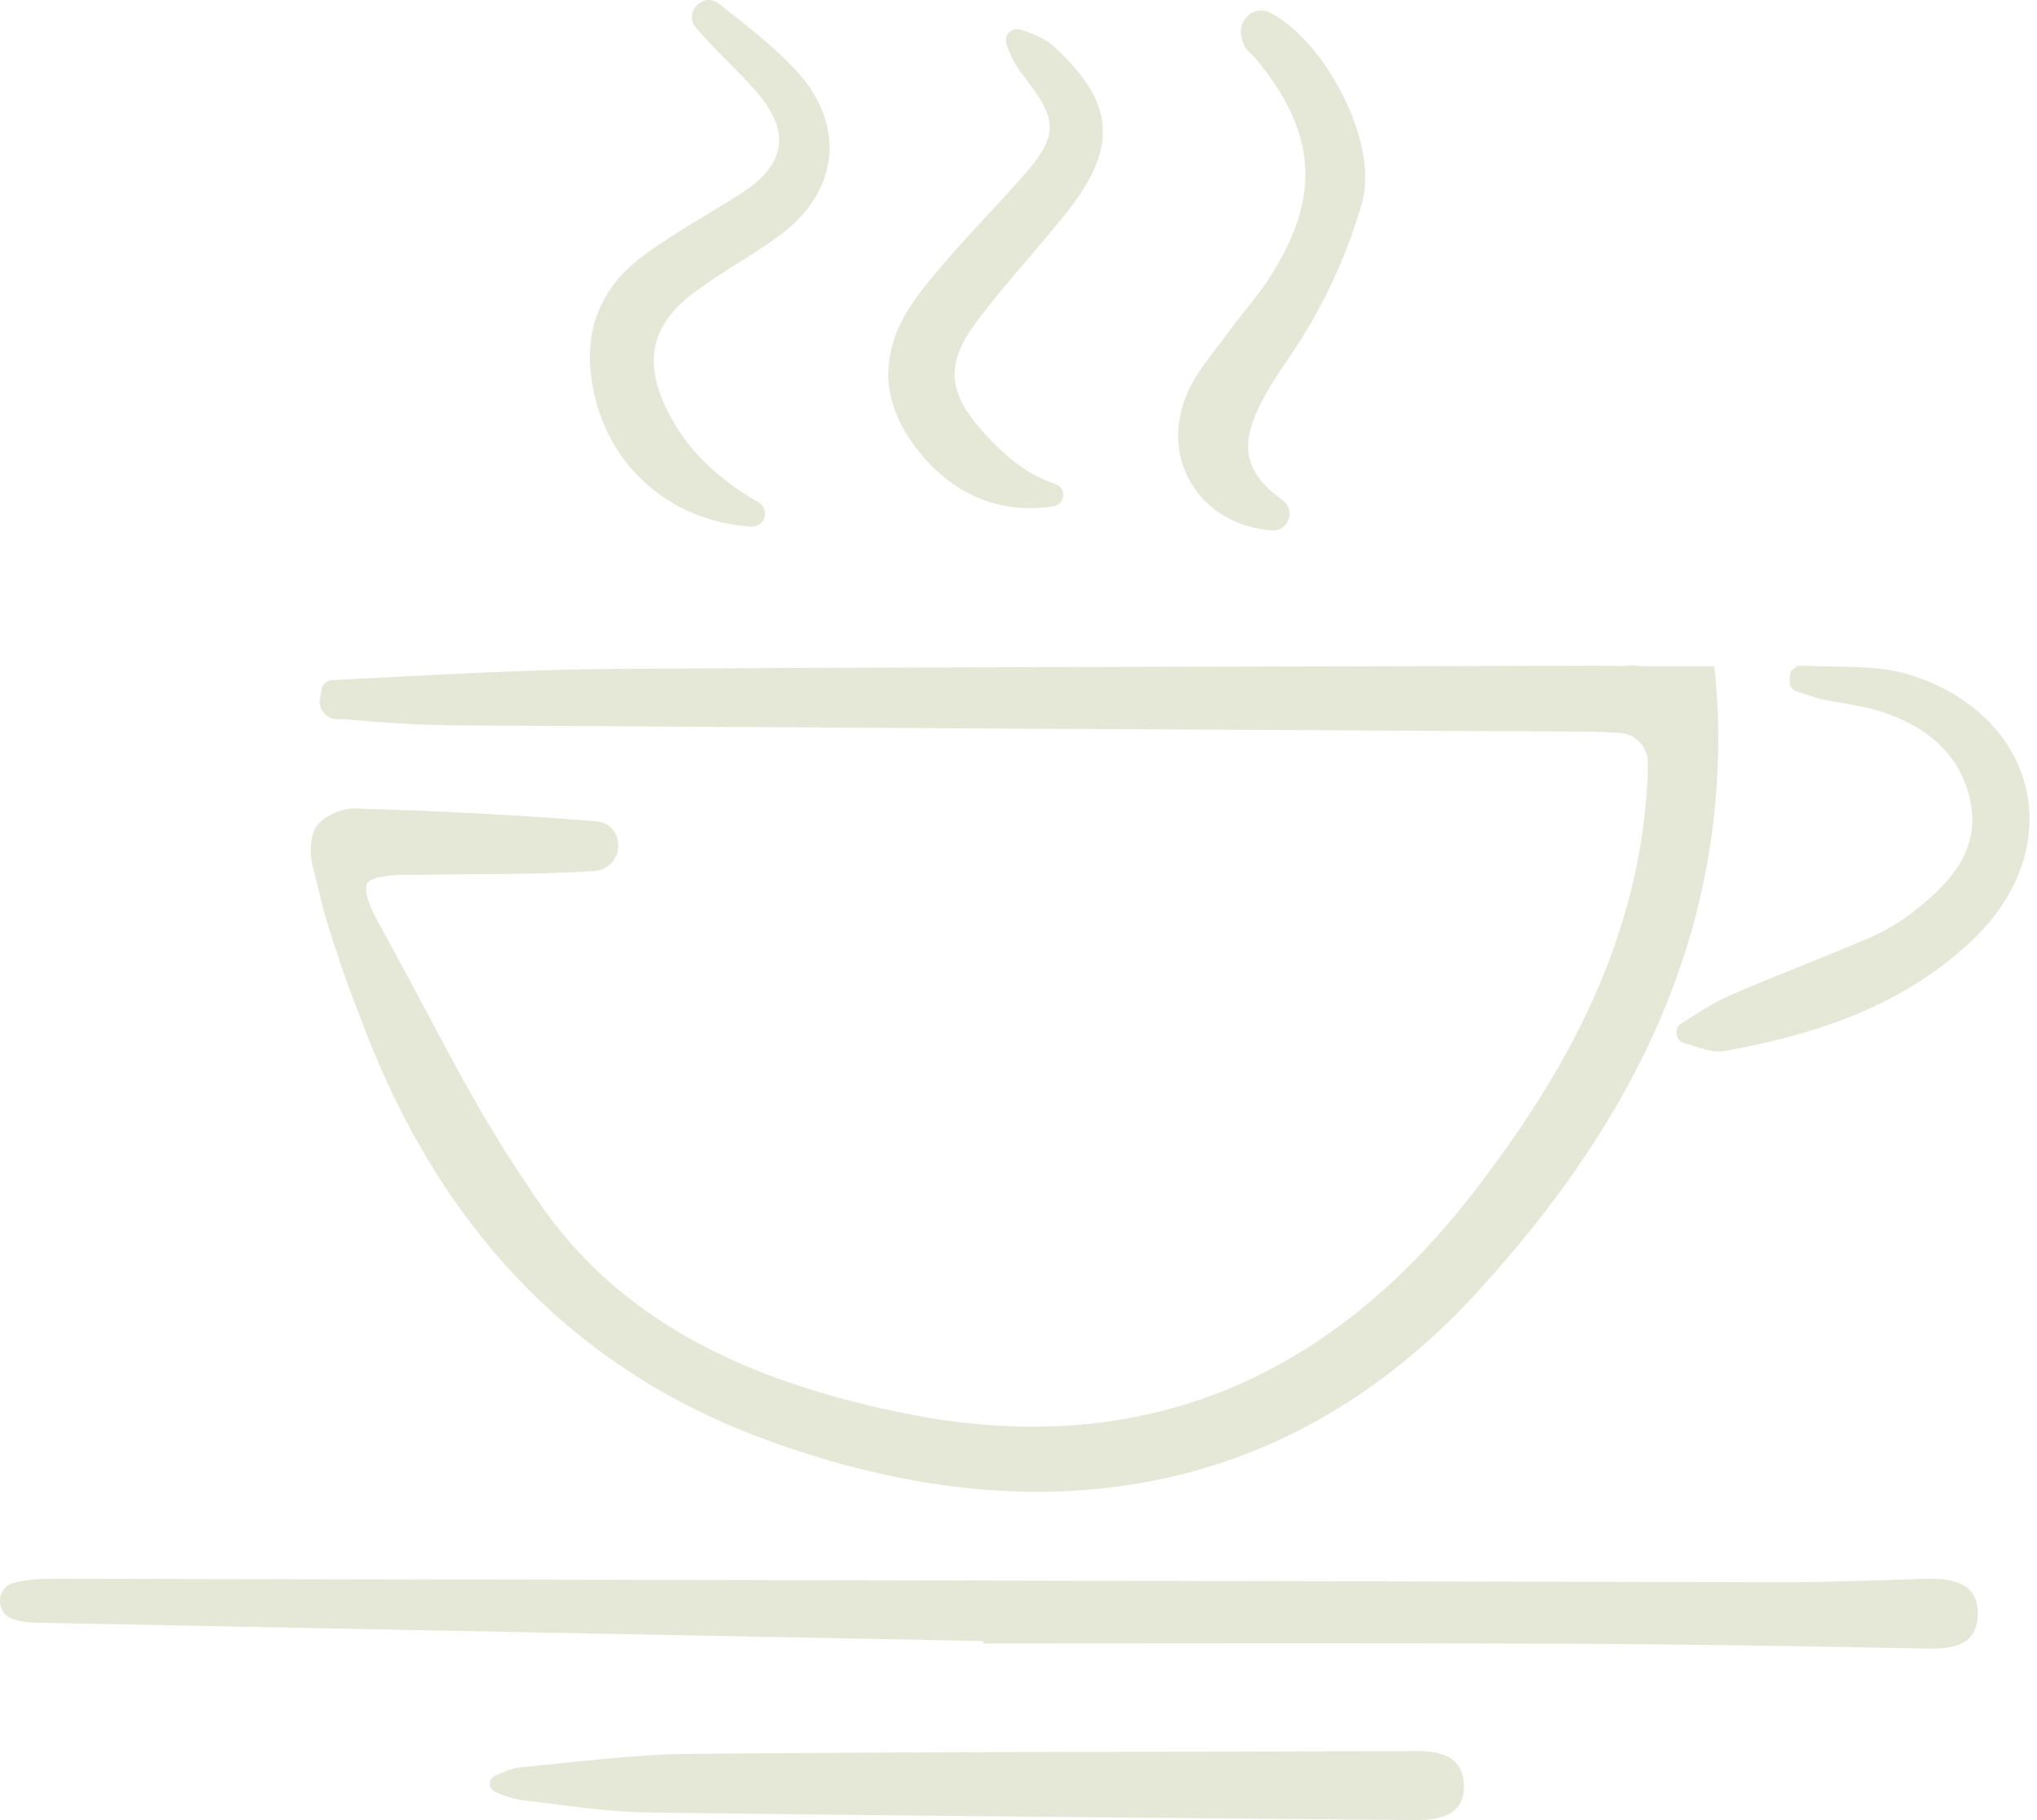 <?xml version="1.0" encoding="UTF-8"?> <svg xmlns="http://www.w3.org/2000/svg" width="47" height="42" viewBox="0 0 47 42" fill="none"><g clip-path="url(#clip0_165_28)"><path d="M45.633 37.279C45.602 38.014 44.999 38.057 44.375 38.043C41.552 37.985 38.728 37.941 35.904 37.931C31.498 37.912 27.093 37.925 22.686 37.925V37.87C15.515 37.732 8.343 37.594 1.171 37.453C0.889 37.448 0.593 37.46 0.332 37.374C0.303 37.364 0.275 37.353 0.247 37.341C-0.107 37.181 -0.072 36.642 0.298 36.531H0.305C0.624 36.439 0.974 36.432 1.312 36.432C14.584 36.456 27.858 36.483 41.133 36.512C42.234 36.512 43.335 36.467 44.435 36.432C45.055 36.419 45.666 36.529 45.633 37.279Z" fill="#E5E8D7"></path><path d="M44.135 15.593C43.336 15.328 42.418 15.406 41.552 15.361C41.511 15.363 41.471 15.372 41.433 15.388C41.414 15.468 41.297 15.388 41.297 15.66C41.297 15.749 41.277 15.774 41.321 15.852C41.349 15.901 41.395 15.938 41.449 15.954L41.946 16.114L41.966 16.119C42.456 16.233 42.969 16.275 43.443 16.433C44.464 16.773 45.253 17.42 45.467 18.515C45.678 19.597 45.025 20.338 44.249 20.959C43.921 21.228 43.559 21.452 43.172 21.625C42.085 22.096 40.972 22.508 39.887 22.983C39.502 23.151 39.151 23.397 38.791 23.619C38.75 23.643 38.719 23.679 38.7 23.722C38.681 23.765 38.676 23.813 38.686 23.859C38.686 23.871 38.691 23.884 38.694 23.897C38.702 23.938 38.721 23.975 38.749 24.006C38.778 24.036 38.814 24.058 38.854 24.069C39.173 24.158 39.499 24.308 39.793 24.253C41.905 23.877 43.926 23.202 45.511 21.695C47.732 19.578 47.054 16.563 44.135 15.593Z" fill="#E5E8D7"></path><path d="M27.4 9.06C27.622 8.555 28.013 8.121 28.343 7.666C28.641 7.255 28.987 6.877 29.263 6.452C30.494 4.563 30.401 3.079 28.969 1.347C28.879 1.238 28.738 1.151 28.695 1.027C28.675 0.97 28.658 0.911 28.643 0.851C28.553 0.493 28.888 0.147 29.238 0.264C29.257 0.27 29.274 0.278 29.292 0.286C30.563 0.925 31.828 3.293 31.425 4.686C31.061 5.952 30.496 7.151 29.752 8.238C28.593 9.905 28.433 10.706 29.592 11.541C29.904 11.767 29.732 12.265 29.353 12.238H29.338C27.681 12.114 26.731 10.579 27.4 9.06Z" fill="#E5E8D7"></path><path d="M21.293 10.531C20.298 9.361 20.207 8.12 21.177 6.821C21.884 5.876 22.738 5.04 23.524 4.157C24.456 3.112 24.436 2.786 23.564 1.687C23.418 1.485 23.304 1.263 23.225 1.027C23.207 0.981 23.203 0.931 23.213 0.883C23.222 0.835 23.245 0.79 23.279 0.755C23.313 0.719 23.356 0.693 23.404 0.681C23.451 0.669 23.502 0.67 23.549 0.685C23.827 0.776 24.098 0.876 24.297 1.057C25.749 2.376 25.807 3.409 24.583 4.94C23.912 5.777 23.178 6.563 22.537 7.417C21.798 8.402 21.869 9.072 22.697 9.982C23.16 10.49 23.656 10.941 24.349 11.168C24.405 11.187 24.454 11.224 24.487 11.273C24.52 11.323 24.535 11.382 24.531 11.441C24.526 11.5 24.502 11.556 24.462 11.6C24.423 11.643 24.369 11.673 24.311 11.683C23.14 11.871 22.077 11.45 21.293 10.531Z" fill="#E5E8D7"></path><path d="M33.775 41.162C33.812 41.887 33.236 42.005 32.656 42C26.758 41.95 20.855 41.905 14.954 41.825C13.969 41.813 12.986 41.651 12.006 41.535C11.809 41.499 11.617 41.439 11.434 41.355C11.399 41.342 11.368 41.319 11.344 41.289C11.321 41.259 11.306 41.223 11.302 41.185C11.298 41.142 11.308 41.097 11.331 41.06C11.354 41.022 11.388 40.992 11.429 40.975C11.618 40.895 11.807 40.803 12.003 40.784C13.322 40.66 14.645 40.483 15.966 40.472C21.53 40.423 27.094 40.427 32.656 40.409C33.212 40.4 33.742 40.52 33.775 41.162Z" fill="#E5E8D7"></path><path d="M39.556 15.373C39.538 15.373 39.52 15.373 39.501 15.373H37.868C37.806 15.373 37.745 15.366 37.684 15.35C37.425 15.389 37.135 15.361 36.858 15.362C29.312 15.385 21.766 15.389 14.221 15.436C12.133 15.448 10.043 15.575 7.957 15.68L7.662 15.693C7.593 15.698 7.529 15.73 7.482 15.781C7.436 15.832 7.41 15.899 7.412 15.968L7.384 16.099C7.368 16.172 7.373 16.248 7.398 16.319V16.324C7.428 16.41 7.484 16.483 7.56 16.532C7.635 16.582 7.724 16.606 7.814 16.6C7.882 16.594 7.949 16.594 8.016 16.6C8.86 16.68 9.708 16.733 10.555 16.739C19.23 16.792 27.906 16.841 36.582 16.884C36.841 16.884 37.102 16.898 37.366 16.913C37.542 16.922 37.708 16.997 37.83 17.125C37.952 17.252 38.02 17.421 38.021 17.597C38.021 17.725 38.021 17.846 38.014 17.967C37.834 21.662 36.16 24.736 33.956 27.568C30.6 31.884 26.249 33.721 20.817 32.603C17.502 31.921 14.424 30.646 12.441 27.754C10.909 25.525 10.387 24.318 8.859 21.521C8.703 21.234 8.207 20.421 8.586 20.294C8.995 20.158 9.349 20.196 9.741 20.188C11.068 20.162 12.399 20.188 13.722 20.099C13.781 20.095 13.839 20.081 13.894 20.059C14.413 19.86 14.381 19.081 13.838 18.963C13.816 18.958 13.793 18.955 13.77 18.953C11.914 18.807 10.053 18.709 8.188 18.657C7.875 18.647 7.42 18.856 7.28 19.105C7.161 19.317 7.132 19.7 7.224 20.022C7.253 20.123 7.463 21.011 7.496 21.112C7.848 22.264 8.016 22.719 8.45 23.838C10.124 28.145 13.023 31.475 17.526 33.169C23.52 35.425 29.487 34.835 34.076 29.827C37.399 26.198 39.647 22.086 39.647 17.007C39.647 16.461 39.612 15.914 39.556 15.373Z" fill="#E5E8D7"></path><path d="M13.636 8.67C13.493 7.53 13.916 6.597 14.81 5.925C15.529 5.386 16.328 4.957 17.09 4.47C18.141 3.796 18.26 3.041 17.436 2.096C16.992 1.587 16.471 1.138 16.043 0.619C16.029 0.602 16.017 0.584 16.007 0.565C15.822 0.216 16.261 -0.165 16.575 0.075L16.58 0.079C17.199 0.569 17.839 1.053 18.37 1.629C19.53 2.89 19.365 4.414 17.988 5.434C17.354 5.902 16.649 6.276 16.016 6.748C15.009 7.503 14.837 8.372 15.409 9.496C15.833 10.339 16.491 11.008 17.504 11.593C17.562 11.627 17.607 11.68 17.631 11.742C17.656 11.805 17.659 11.873 17.64 11.938C17.621 12.002 17.581 12.058 17.526 12.097C17.472 12.136 17.405 12.156 17.338 12.153C15.391 12.031 13.885 10.65 13.636 8.67Z" fill="#E5E8D7"></path></g><defs><clipPath id="clip0_165_28"><rect width="46.828" height="42" fill="white"></rect></clipPath></defs></svg> 